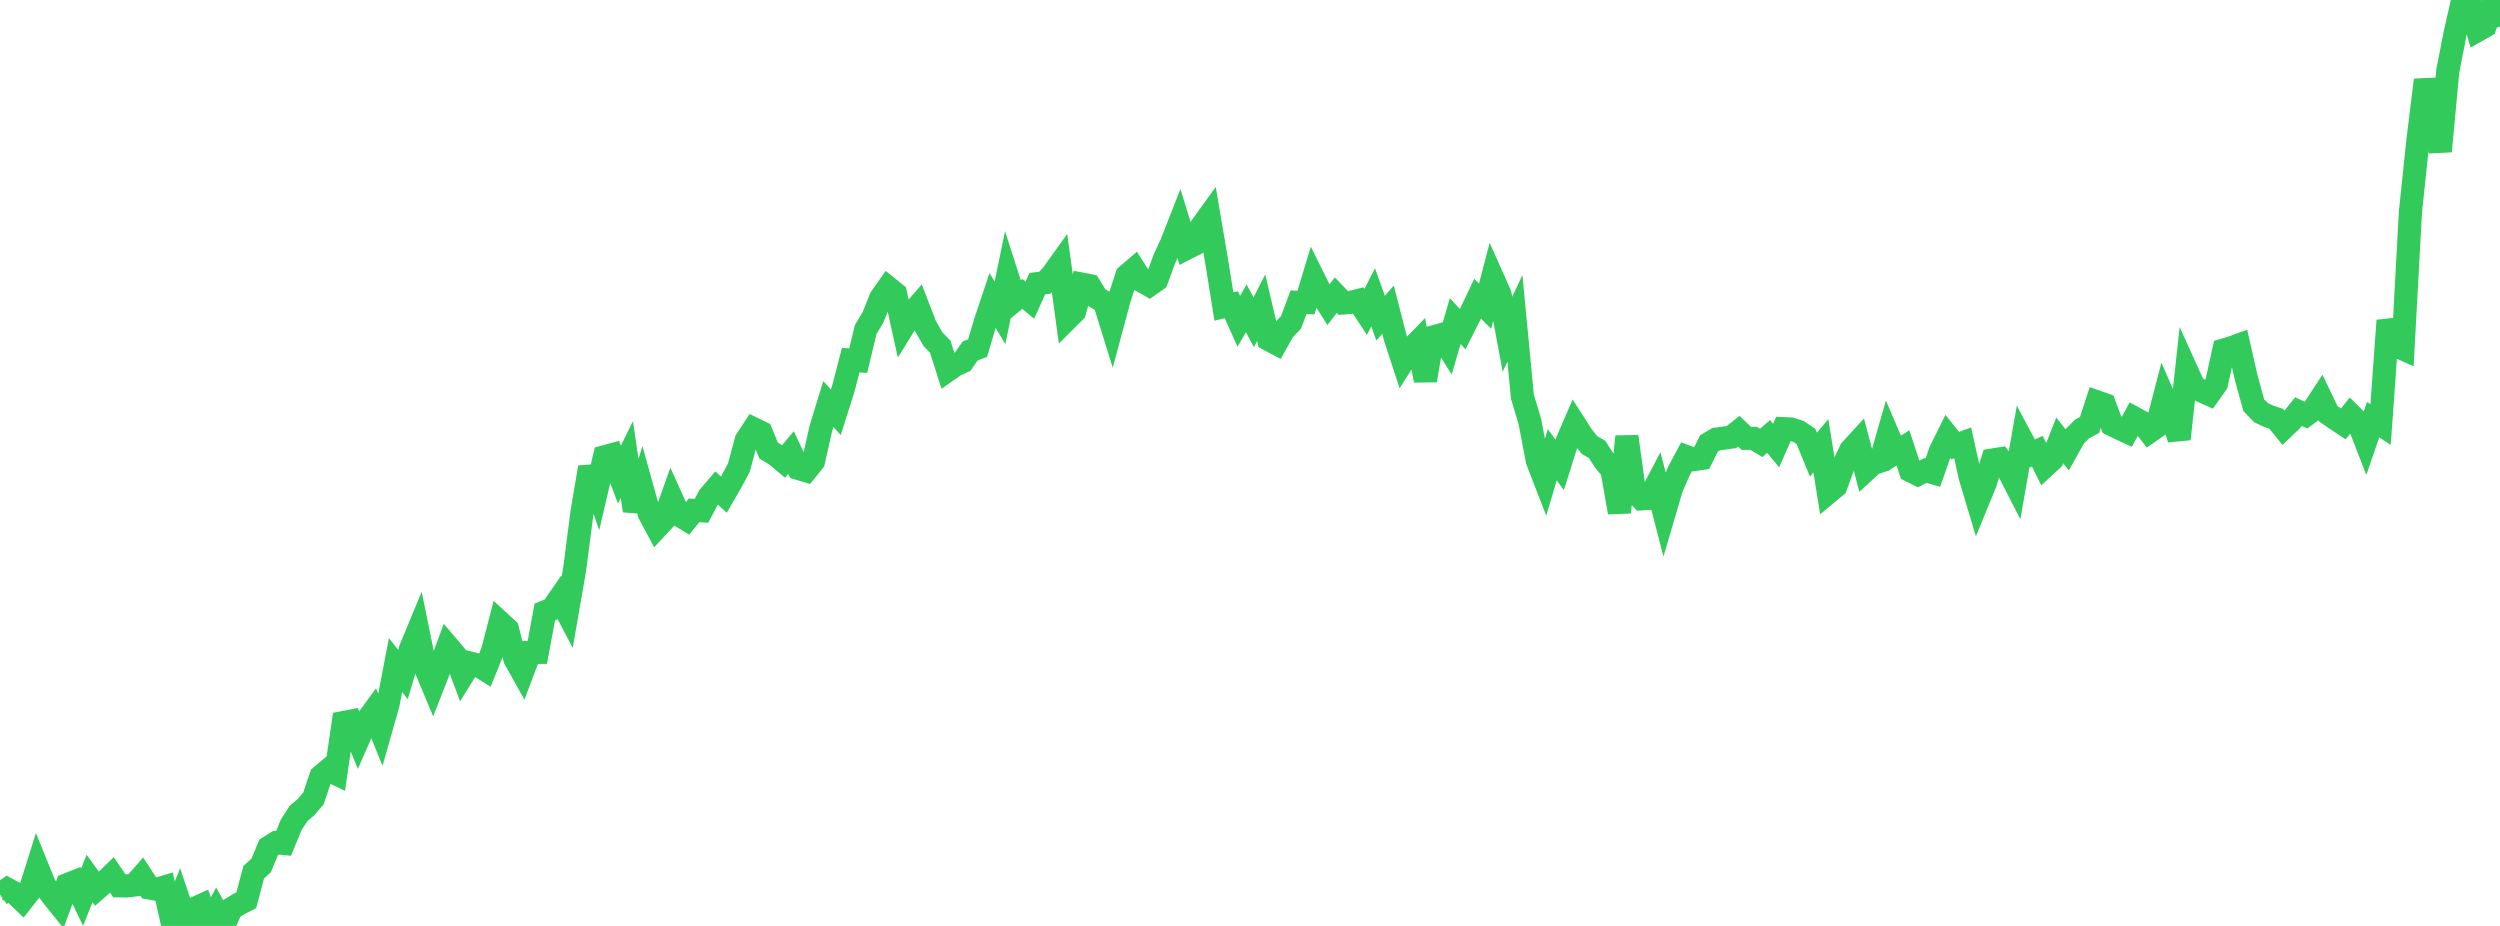 <?xml version="1.0" standalone="no"?>
<!DOCTYPE svg PUBLIC "-//W3C//DTD SVG 1.1//EN" "http://www.w3.org/Graphics/SVG/1.1/DTD/svg11.dtd">

<svg width="135" height="50" viewBox="0 0 135 50" preserveAspectRatio="none" 
  xmlns="http://www.w3.org/2000/svg"
  xmlns:xlink="http://www.w3.org/1999/xlink">


<polyline points="0.0, 48.311 0.403, 48.021 0.806, 48.237 1.209, 48.622 1.612, 48.11 2.015, 46.828 2.418, 47.818 2.821, 48.372 3.224, 48.871 3.627, 47.771 4.03, 47.613 4.433, 48.447 4.836, 47.439 5.239, 47.993 5.642, 47.641 6.045, 47.25 6.448, 47.835 6.851, 47.839 7.254, 47.792 7.657, 47.333 8.06, 47.95 8.463, 48.021 8.866, 47.902 9.269, 49.685 9.672, 48.688 10.075, 49.896 10.478, 49.069 10.881, 48.888 11.284, 50.0 11.687, 49.233 12.09, 49.954 12.493, 49.067 12.896, 48.819 13.299, 48.612 13.701, 47.098 14.104, 46.732 14.507, 45.757 14.91, 45.504 15.313, 45.544 15.716, 44.558 16.119, 43.929 16.522, 43.588 16.925, 43.118 17.328, 41.924 17.731, 41.582 18.134, 41.775 18.537, 39.02 18.94, 38.941 19.343, 39.919 19.746, 38.994 20.149, 38.442 20.552, 39.436 20.955, 38.015 21.358, 35.915 21.761, 36.424 22.164, 35.053 22.567, 34.079 22.97, 36.059 23.373, 37.021 23.776, 35.996 24.179, 34.905 24.582, 35.38 24.985, 36.46 25.388, 35.809 25.791, 35.907 26.194, 36.16 26.597, 35.164 27.0, 33.61 27.403, 33.98 27.806, 35.583 28.209, 36.304 28.612, 35.237 29.015, 35.231 29.418, 33.048 29.821, 32.883 30.224, 32.297 30.627, 33.068 31.03, 30.748 31.433, 27.634 31.836, 25.239 32.239, 26.392 32.642, 24.667 33.045, 24.558 33.448, 25.628 33.851, 24.815 34.254, 27.577 34.657, 26.292 35.06, 27.736 35.463, 28.489 35.866, 28.058 36.269, 26.922 36.672, 27.808 37.075, 28.055 37.478, 27.56 37.881, 27.583 38.284, 26.82 38.687, 26.348 39.09, 26.709 39.493, 26.01 39.896, 25.26 40.299, 23.771 40.701, 23.157 41.104, 23.353 41.507, 24.333 41.91, 24.576 42.313, 24.916 42.716, 24.435 43.119, 25.295 43.522, 25.417 43.925, 24.917 44.328, 23.131 44.731, 21.816 45.134, 22.264 45.537, 20.995 45.94, 19.446 46.343, 19.476 46.746, 17.797 47.149, 17.125 47.552, 16.106 47.955, 15.533 48.358, 15.858 48.761, 17.672 49.164, 17.017 49.567, 16.552 49.97, 17.594 50.373, 18.307 50.776, 18.728 51.179, 19.996 51.582, 19.715 51.985, 19.532 52.388, 18.951 52.791, 18.797 53.194, 17.429 53.597, 16.224 54.0, 16.891 54.403, 14.939 54.806, 16.2 55.209, 15.872 55.612, 16.207 56.015, 15.316 56.418, 15.268 56.821, 14.833 57.224, 14.271 57.627, 17.222 58.03, 16.819 58.433, 15.346 58.836, 15.424 59.239, 16.08 59.642, 16.319 60.045, 17.614 60.448, 16.115 60.851, 14.88 61.254, 14.535 61.657, 15.169 62.06, 15.398 62.463, 15.116 62.866, 14.008 63.269, 13.127 63.672, 12.098 64.075, 13.409 64.478, 13.204 64.881, 12.226 65.284, 11.668 65.687, 14.043 66.09, 16.552 66.493, 16.455 66.896, 17.352 67.299, 16.651 67.701, 17.402 68.104, 16.617 68.507, 18.33 68.91, 18.545 69.313, 17.827 69.716, 17.409 70.119, 16.325 70.522, 16.337 70.925, 15.01 71.328, 15.823 71.731, 16.462 72.134, 15.938 72.537, 16.36 72.94, 16.329 73.343, 16.229 73.746, 16.844 74.149, 16.056 74.552, 17.181 74.955, 16.723 75.358, 18.287 75.761, 19.517 76.164, 18.885 76.567, 18.47 76.97, 20.542 77.373, 18.2 77.776, 18.09 78.179, 18.721 78.582, 17.337 78.985, 17.776 79.388, 16.976 79.791, 16.129 80.194, 16.537 80.597, 14.992 81.0, 15.895 81.403, 18.051 81.806, 17.19 82.209, 21.416 82.612, 22.762 83.015, 24.874 83.418, 25.916 83.821, 24.556 84.224, 25.105 84.627, 23.828 85.03, 22.897 85.433, 23.525 85.836, 24.034 86.239, 24.267 86.642, 24.885 87.045, 25.37 87.448, 27.67 87.851, 23.572 88.254, 26.493 88.657, 26.937 89.06, 26.913 89.463, 26.144 89.866, 27.707 90.269, 26.336 90.672, 25.416 91.075, 24.664 91.478, 24.817 91.881, 24.757 92.284, 23.946 92.687, 23.711 93.09, 23.658 93.493, 23.603 93.896, 23.284 94.299, 23.669 94.701, 23.673 95.104, 23.915 95.507, 23.571 95.91, 24.058 96.313, 23.148 96.716, 23.167 97.119, 23.298 97.522, 23.568 97.925, 24.549 98.328, 24.075 98.731, 26.592 99.134, 26.257 99.537, 25.151 99.94, 24.302 100.343, 23.862 100.746, 25.398 101.149, 25.028 101.552, 24.897 101.955, 23.492 102.358, 24.437 102.761, 24.186 103.164, 25.416 103.567, 25.616 103.97, 25.407 104.373, 25.524 104.776, 24.373 105.179, 23.558 105.582, 24.062 105.985, 23.914 106.388, 25.746 106.791, 27.093 107.194, 26.112 107.597, 24.841 108.0, 24.777 108.403, 25.312 108.806, 26.098 109.209, 23.797 109.612, 24.553 110.015, 24.362 110.418, 25.18 110.821, 24.808 111.224, 23.782 111.627, 24.287 112.03, 23.567 112.433, 23.164 112.836, 22.948 113.239, 21.704 113.642, 21.845 114.045, 22.931 114.448, 23.129 114.851, 23.316 115.254, 22.575 115.657, 22.795 116.06, 23.318 116.463, 23.037 116.866, 21.491 117.269, 22.417 117.672, 23.706 118.075, 19.997 118.478, 20.885 118.881, 21.107 119.284, 21.289 119.687, 20.723 120.09, 18.9 120.493, 18.781 120.896, 18.634 121.299, 20.412 121.701, 21.877 122.104, 22.29 122.507, 22.478 122.91, 22.613 123.313, 23.108 123.716, 22.721 124.119, 22.227 124.522, 22.416 124.925, 22.118 125.328, 21.503 125.731, 22.345 126.134, 22.623 126.537, 22.891 126.94, 22.395 127.343, 22.793 127.746, 23.831 128.149, 22.662 128.552, 22.923 128.955, 17.31 129.358, 18.659 129.761, 18.838 130.164, 11.444 130.567, 7.597 130.97, 4.32 131.373, 6.162 131.776, 8.167 132.179, 3.843 132.582, 1.778 132.985, 0.0 133.388, 0.251 133.791, 1.638 134.194, 1.411 134.597, 0.158 135.0, 1.435" fill="none" stroke="#32ca5b" stroke-width="1.25"/>

</svg>